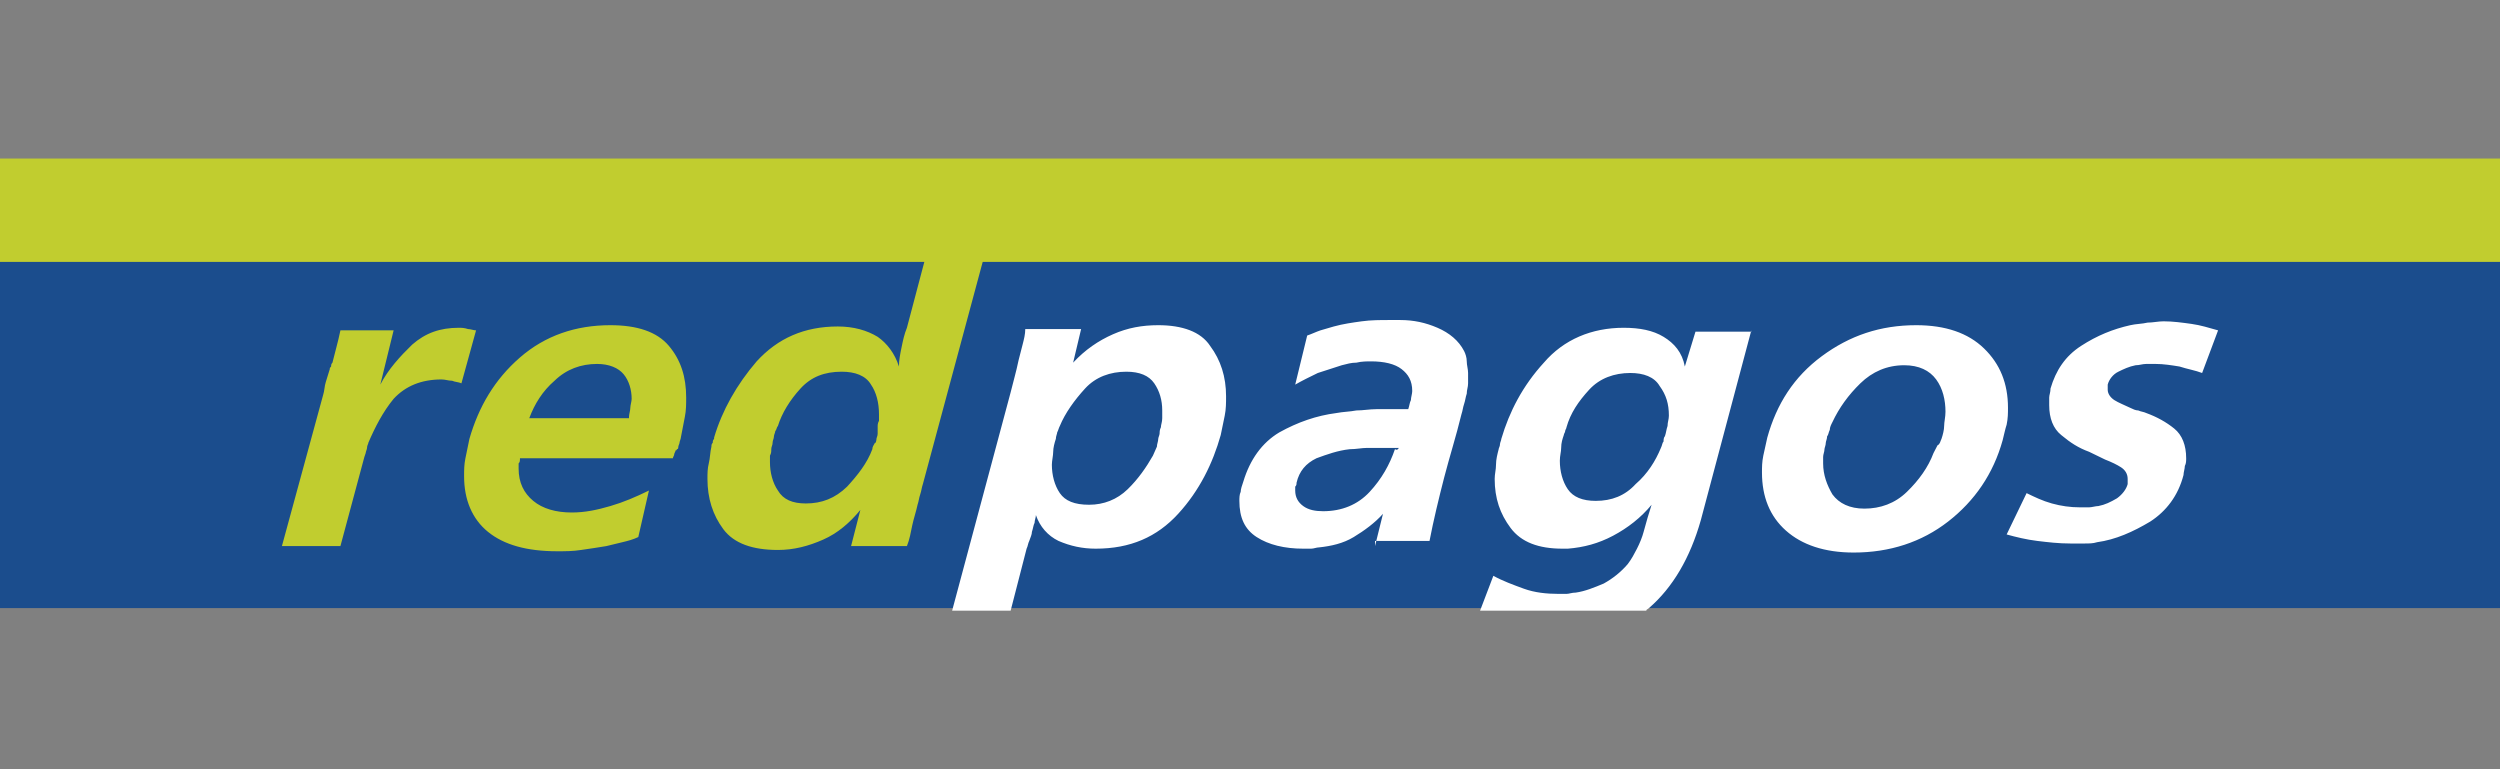 <svg width="260" height="80" viewBox="0 0 260 80" fill="none" xmlns="http://www.w3.org/2000/svg">
<rect x="0" y="0" width="260" height="80" fill="#808080" stroke="none"/>
<path fill-rule="evenodd" clip-rule="evenodd" d="M0 26.7H260V63.242H0V26.7Z" fill="#1B4D8D"/>
<path fill-rule="evenodd" clip-rule="evenodd" d="M0 16.489H260V27.237H0V16.489Z" fill="#C1CD2F"/>
<path fill-rule="evenodd" clip-rule="evenodd" d="M91.138 45.777C91.138 45.508 91.277 45.374 91.277 45.105C91.277 44.837 91.277 44.702 91.277 44.433C91.277 44.165 91.277 44.03 91.415 43.762C91.415 43.493 91.415 43.359 91.415 43.09C91.415 41.881 91.138 40.806 90.585 40C90.032 39.06 88.925 38.657 87.543 38.657C85.745 38.657 84.362 39.194 83.255 40.403C82.149 41.612 81.319 42.956 80.904 44.299C80.766 44.433 80.766 44.702 80.628 44.837C80.628 44.971 80.489 45.239 80.489 45.374C80.489 45.642 80.351 45.777 80.351 46.046C80.351 46.314 80.213 46.449 80.213 46.717C80.213 46.986 80.213 47.12 80.075 47.389V48.061C80.075 49.136 80.351 50.21 80.904 51.016C81.457 51.957 82.425 52.36 83.808 52.36C85.468 52.36 86.851 51.822 88.096 50.613C89.202 49.404 90.17 48.195 90.723 46.717C90.723 46.449 90.862 46.314 91 46.046C91 46.18 91.138 45.911 91.138 45.777V45.777ZM88.511 56.793L89.479 53.032C88.372 54.375 87.128 55.45 85.606 56.122C84.085 56.793 82.564 57.196 80.904 57.196C78.277 57.196 76.34 56.525 75.234 55.047C74.128 53.569 73.575 51.822 73.575 49.807C73.575 49.27 73.575 48.733 73.713 48.195C73.851 47.658 73.851 46.986 73.989 46.449C73.989 46.314 73.989 46.18 74.128 46.046C74.128 45.911 74.128 45.777 74.266 45.642C74.266 45.642 74.266 45.642 74.266 45.508C75.096 42.687 76.617 40 78.692 37.582C80.904 35.163 83.67 33.954 87.128 33.954C88.787 33.954 90.17 34.357 91.277 35.029C92.245 35.701 93.075 36.776 93.489 38.119C93.489 37.447 93.628 36.776 93.766 36.104C93.904 35.432 94.043 34.761 94.319 34.089L96.947 24.147H103.032L95.979 50.345C95.84 50.748 95.84 51.016 95.702 51.419C95.564 51.822 95.564 52.091 95.425 52.494C95.287 53.166 95.011 53.972 94.872 54.644C94.734 55.316 94.596 56.122 94.319 56.793H88.511ZM65.415 43.359C65.415 43.09 65.553 42.687 65.553 42.418C65.553 42.15 65.692 41.746 65.692 41.478C65.692 40.537 65.415 39.597 64.862 38.925C64.308 38.254 63.34 37.85 62.096 37.85C60.436 37.85 58.915 38.388 57.67 39.597C56.425 40.672 55.596 42.015 55.043 43.493H65.415V43.359ZM66.383 55.853C65.83 56.122 65.277 56.256 64.723 56.39C64.17 56.525 63.617 56.659 63.064 56.793C62.234 56.928 61.404 57.062 60.436 57.196C59.606 57.331 58.777 57.331 57.947 57.331C54.766 57.331 52.415 56.659 50.755 55.316C49.096 53.972 48.266 51.957 48.266 49.539C48.266 48.867 48.266 48.33 48.404 47.658C48.543 46.986 48.681 46.314 48.819 45.642C49.787 42.284 51.447 39.463 54.075 37.179C56.702 34.895 59.883 33.82 63.479 33.82C66.245 33.82 68.319 34.492 69.564 35.97C70.808 37.447 71.362 39.194 71.362 41.343C71.362 42.015 71.362 42.687 71.223 43.359C71.085 44.03 70.947 44.837 70.808 45.508C70.808 45.642 70.67 45.911 70.67 46.046C70.67 46.18 70.532 46.314 70.532 46.583C70.532 46.583 70.532 46.717 70.394 46.717C70.394 46.717 70.394 46.852 70.255 46.852C70.255 46.986 70.117 47.12 70.117 47.255C70.117 47.389 69.979 47.523 69.979 47.658H54.075C54.075 47.926 54.075 48.061 53.936 48.195V48.733C53.936 50.21 54.489 51.285 55.458 52.091C56.425 52.897 57.809 53.3 59.468 53.3C60.851 53.3 62.096 53.032 63.479 52.629C64.862 52.225 66.106 51.688 67.489 51.016L66.383 55.853ZM29.319 56.793L33.606 41.075C33.745 40.672 33.745 40.134 33.883 39.731C34.021 39.328 34.16 38.791 34.298 38.388C34.298 38.254 34.298 38.254 34.436 38.119C34.436 37.985 34.436 37.85 34.575 37.716C34.713 37.179 34.851 36.641 34.989 36.104C35.128 35.566 35.266 35.029 35.404 34.357H40.936L39.553 40C40.383 38.388 41.628 37.044 42.872 35.835C44.255 34.626 45.777 34.089 47.713 34.089C47.989 34.089 48.266 34.089 48.681 34.223C48.958 34.223 49.234 34.357 49.511 34.357L47.989 39.866C47.713 39.731 47.298 39.731 47.021 39.597C46.606 39.597 46.33 39.463 45.915 39.463C43.84 39.463 42.181 40.134 40.936 41.478C39.83 42.821 39 44.433 38.309 46.046C38.309 46.18 38.17 46.314 38.17 46.583C38.17 46.717 38.032 46.986 38.032 47.12L37.894 47.523L35.404 56.793H29.319Z" fill="#C1CD2F"/>
<path fill-rule="evenodd" clip-rule="evenodd" d="M210.766 51.285C211.596 51.688 212.426 52.091 213.394 52.36C214.362 52.629 215.33 52.763 216.298 52.763H217.266C217.543 52.763 217.957 52.629 218.234 52.629C218.926 52.494 219.479 52.225 220.17 51.822C220.723 51.419 221.138 50.882 221.277 50.345C221.277 50.345 221.277 50.21 221.277 50.076C221.277 49.942 221.277 49.942 221.277 49.807C221.277 49.27 221 48.867 220.585 48.598C220.17 48.33 219.617 48.061 218.926 47.792C218.649 47.658 218.372 47.523 218.096 47.389C217.819 47.255 217.543 47.12 217.266 46.986C216.16 46.583 215.33 46.046 214.362 45.239C213.532 44.568 213.117 43.493 213.117 42.15C213.117 41.881 213.117 41.612 213.117 41.343C213.117 41.075 213.255 40.806 213.255 40.403C213.809 38.522 214.777 37.044 216.436 35.97C218.096 34.895 219.755 34.223 221.553 33.82C222.106 33.686 222.798 33.686 223.351 33.551C223.904 33.551 224.457 33.417 225.011 33.417C225.979 33.417 226.947 33.551 227.915 33.686C228.883 33.82 229.713 34.089 230.681 34.357L229.021 38.791C228.33 38.522 227.5 38.388 226.67 38.119C225.84 37.985 225.011 37.85 224.181 37.85C223.904 37.85 223.628 37.85 223.213 37.85C222.798 37.85 222.521 37.985 222.106 37.985C221.415 38.119 220.862 38.388 220.309 38.657C219.755 38.925 219.34 39.463 219.202 40V40.269V40.537C219.202 40.94 219.479 41.343 219.894 41.612C220.309 41.881 221 42.15 221.553 42.418C221.83 42.553 222.106 42.687 222.383 42.687C222.66 42.821 222.936 42.821 223.213 42.956C224.319 43.359 225.287 43.896 226.117 44.568C226.947 45.239 227.362 46.314 227.362 47.658C227.362 47.926 227.362 48.195 227.223 48.464C227.223 48.733 227.085 49.136 227.085 49.404C226.532 51.554 225.287 53.166 223.628 54.241C221.83 55.316 220.032 56.122 218.096 56.39C217.681 56.525 217.266 56.525 216.713 56.525C216.298 56.525 215.883 56.525 215.33 56.525C214.085 56.525 212.979 56.39 211.872 56.256C210.766 56.122 209.66 55.853 208.691 55.584L210.766 51.285ZM201.915 45.642C202.053 45.239 202.191 44.702 202.191 44.299C202.191 43.896 202.33 43.359 202.33 42.821C202.33 41.612 202.053 40.403 201.362 39.463C200.67 38.522 199.564 37.985 198.043 37.985C196.245 37.985 194.723 38.657 193.479 39.866C192.234 41.075 191.266 42.418 190.574 43.896C190.436 44.165 190.298 44.433 190.298 44.702C190.16 44.971 190.16 45.239 190.021 45.374C190.021 45.642 189.883 45.911 189.883 46.046C189.883 46.314 189.745 46.583 189.745 46.717C189.745 46.986 189.606 47.255 189.606 47.523V48.195C189.606 49.404 190.021 50.479 190.574 51.419C191.266 52.36 192.372 52.897 193.894 52.897C195.553 52.897 197.074 52.36 198.319 51.151C199.564 49.942 200.532 48.598 201.085 47.12C201.223 46.852 201.362 46.583 201.5 46.314C201.777 46.18 201.777 45.911 201.915 45.642V45.642ZM208.277 45.777C207.309 49.27 205.372 52.091 202.606 54.241C199.84 56.39 196.521 57.465 192.787 57.465C189.745 57.465 187.394 56.659 185.734 55.181C184.074 53.703 183.245 51.688 183.245 49.136C183.245 48.598 183.245 48.061 183.383 47.389C183.521 46.717 183.66 46.18 183.798 45.508C184.766 42.015 186.564 39.194 189.468 37.044C192.372 34.895 195.553 33.82 199.287 33.82C202.33 33.82 204.681 34.626 206.34 36.238C208 37.85 208.83 39.866 208.83 42.418C208.83 42.956 208.83 43.493 208.691 44.165C208.553 44.568 208.415 45.239 208.277 45.777ZM173.149 45.374C173.287 44.971 173.287 44.702 173.426 44.299C173.426 43.896 173.564 43.627 173.564 43.224C173.564 42.015 173.287 41.075 172.596 40.134C172.043 39.194 170.936 38.791 169.553 38.791C167.894 38.791 166.372 39.328 165.266 40.537C164.16 41.746 163.33 42.956 162.915 44.433C162.915 44.568 162.777 44.702 162.777 44.837C162.777 44.971 162.638 45.105 162.638 45.239C162.5 45.642 162.362 46.046 162.362 46.583C162.362 46.986 162.223 47.389 162.223 47.926C162.223 49.001 162.5 50.076 163.053 50.882C163.606 51.688 164.574 52.091 165.957 52.091C167.617 52.091 169 51.554 170.106 50.345C171.351 49.27 172.181 47.926 172.734 46.583C172.872 46.314 172.872 46.046 173.011 45.911C173.011 45.777 173.011 45.508 173.149 45.374V45.374ZM182.138 34.357L176.883 54.106C175.777 58.002 173.979 61.092 171.489 63.242C171.351 63.376 171.213 63.376 171.213 63.511H153.926L155.309 59.883C156.277 60.421 157.383 60.824 158.489 61.227C159.596 61.63 160.84 61.764 162.085 61.764H162.915C163.191 61.764 163.468 61.63 163.883 61.63C164.851 61.495 165.819 61.092 166.787 60.689C167.755 60.152 168.585 59.48 169.277 58.674C169.691 58.137 169.968 57.599 170.245 57.062C170.521 56.525 170.798 55.853 170.936 55.316C171.074 54.778 171.213 54.375 171.351 53.838C171.489 53.435 171.628 52.897 171.766 52.494C170.66 53.838 169.277 54.912 167.755 55.718C166.234 56.525 164.713 56.928 163.053 57.062C163.053 57.062 162.915 57.062 162.777 57.062C162.638 57.062 162.638 57.062 162.5 57.062C160.011 57.062 158.213 56.39 157.106 54.912C156 53.435 155.447 51.822 155.447 49.807C155.447 49.27 155.585 48.867 155.585 48.33C155.585 47.792 155.723 47.255 155.862 46.717C155.862 46.583 156 46.449 156 46.18C156 46.046 156.138 45.777 156.138 45.642C156.968 42.821 158.351 40.134 160.564 37.716C162.638 35.298 165.543 34.089 168.862 34.089C170.521 34.089 171.904 34.357 173.011 35.029C174.117 35.701 174.947 36.641 175.223 38.119L176.33 34.492H182.138V34.357ZM145.489 46.583C145.351 46.583 145.213 46.583 145.074 46.583C144.936 46.583 144.798 46.583 144.66 46.583H143.83C143.415 46.583 142.862 46.583 142.17 46.583C141.617 46.583 141.064 46.717 140.372 46.717C139.128 46.852 138.021 47.255 136.915 47.658C135.809 48.195 135.117 49.001 134.84 50.21C134.84 50.345 134.84 50.479 134.702 50.613V51.016C134.702 51.688 134.979 52.225 135.532 52.629C136.085 53.032 136.777 53.166 137.606 53.166C139.543 53.166 141.202 52.494 142.447 51.151C143.691 49.807 144.521 48.33 145.074 46.717C145.351 46.852 145.351 46.717 145.489 46.583V46.583ZM143 56.793L143.83 53.435C143 54.375 141.894 55.181 140.787 55.853C139.681 56.525 138.436 56.793 137.191 56.928C136.915 56.928 136.638 57.062 136.362 57.062C136.085 57.062 135.809 57.062 135.532 57.062C133.596 57.062 131.936 56.659 130.691 55.853C129.447 55.047 128.894 53.838 128.894 52.091C128.894 51.822 128.894 51.419 129.032 51.151C129.032 50.882 129.17 50.479 129.309 50.076C130 47.792 131.245 46.046 133.043 44.971C134.979 43.896 136.915 43.224 138.989 42.956C139.681 42.821 140.372 42.821 141.064 42.687C141.755 42.687 142.447 42.553 143.138 42.553H143.968H144.798H145.074H145.351H145.904H146.457C146.596 42.15 146.596 41.881 146.734 41.612C146.734 41.343 146.872 40.94 146.872 40.672C146.872 39.597 146.457 38.925 145.766 38.388C145.074 37.85 143.968 37.582 142.585 37.582C142.17 37.582 141.617 37.582 141.064 37.716C140.511 37.716 140.096 37.85 139.543 37.985C138.713 38.254 137.883 38.522 137.053 38.791C136.223 39.194 135.394 39.597 134.702 40L135.947 34.895C136.362 34.761 136.915 34.492 137.33 34.357C137.745 34.223 138.298 34.089 138.713 33.954C139.681 33.686 140.649 33.551 141.617 33.417C142.585 33.283 143.553 33.283 144.521 33.283H145.074H145.628C147.011 33.283 148.255 33.551 149.5 34.089C150.745 34.626 151.713 35.432 152.266 36.507C152.404 36.776 152.543 37.179 152.543 37.582C152.543 37.985 152.681 38.388 152.681 38.791V39.866C152.681 40.269 152.543 40.537 152.543 40.94C152.404 41.343 152.404 41.612 152.266 42.015C152.128 42.418 152.128 42.687 151.989 43.09C151.436 45.374 150.745 47.523 150.191 49.673C149.638 51.822 149.085 54.106 148.67 56.256H143V56.793ZM120.457 45.642C120.457 45.508 120.596 45.239 120.596 45.105C120.596 44.971 120.596 44.702 120.734 44.433C120.734 44.165 120.872 43.896 120.872 43.493C120.872 43.224 120.872 42.956 120.872 42.687C120.872 41.612 120.596 40.672 120.043 39.866C119.489 39.06 118.521 38.657 117.138 38.657C115.479 38.657 113.957 39.194 112.851 40.403C111.745 41.612 110.777 42.956 110.223 44.299C110.085 44.568 110.085 44.702 109.947 44.971C109.947 45.105 109.809 45.374 109.809 45.642C109.67 46.046 109.532 46.583 109.532 46.986C109.532 47.389 109.394 47.926 109.394 48.33C109.394 49.404 109.67 50.479 110.223 51.285C110.777 52.091 111.745 52.494 113.266 52.494C114.787 52.494 116.17 51.957 117.277 50.882C118.383 49.807 119.213 48.598 119.904 47.389C120.043 47.12 120.181 46.717 120.319 46.449C120.319 46.18 120.457 45.911 120.457 45.642V45.642ZM99.021 63.511L105.106 40.806C105.245 40.269 105.383 39.731 105.521 39.194C105.66 38.657 105.798 38.119 105.936 37.447C106.074 36.91 106.213 36.373 106.351 35.835C106.489 35.298 106.628 34.761 106.628 34.223H112.436L111.606 37.716C112.851 36.373 114.234 35.432 115.755 34.761C117.277 34.089 118.798 33.82 120.457 33.82C122.947 33.82 124.883 34.492 125.851 35.97C126.957 37.447 127.511 39.194 127.511 41.209C127.511 41.881 127.511 42.553 127.372 43.224C127.234 43.896 127.096 44.568 126.957 45.239C126.128 48.195 124.745 51.016 122.532 53.435C120.319 55.853 117.553 57.062 113.957 57.062C112.574 57.062 111.33 56.793 110.085 56.256C108.979 55.718 108.149 54.778 107.734 53.569C107.734 53.838 107.596 54.106 107.596 54.375C107.457 54.644 107.457 54.912 107.319 55.316C107.319 55.584 107.181 55.853 107.043 56.256C106.904 56.525 106.904 56.793 106.766 57.062L105.106 63.511H99.021Z" fill="white"/>
</svg>
